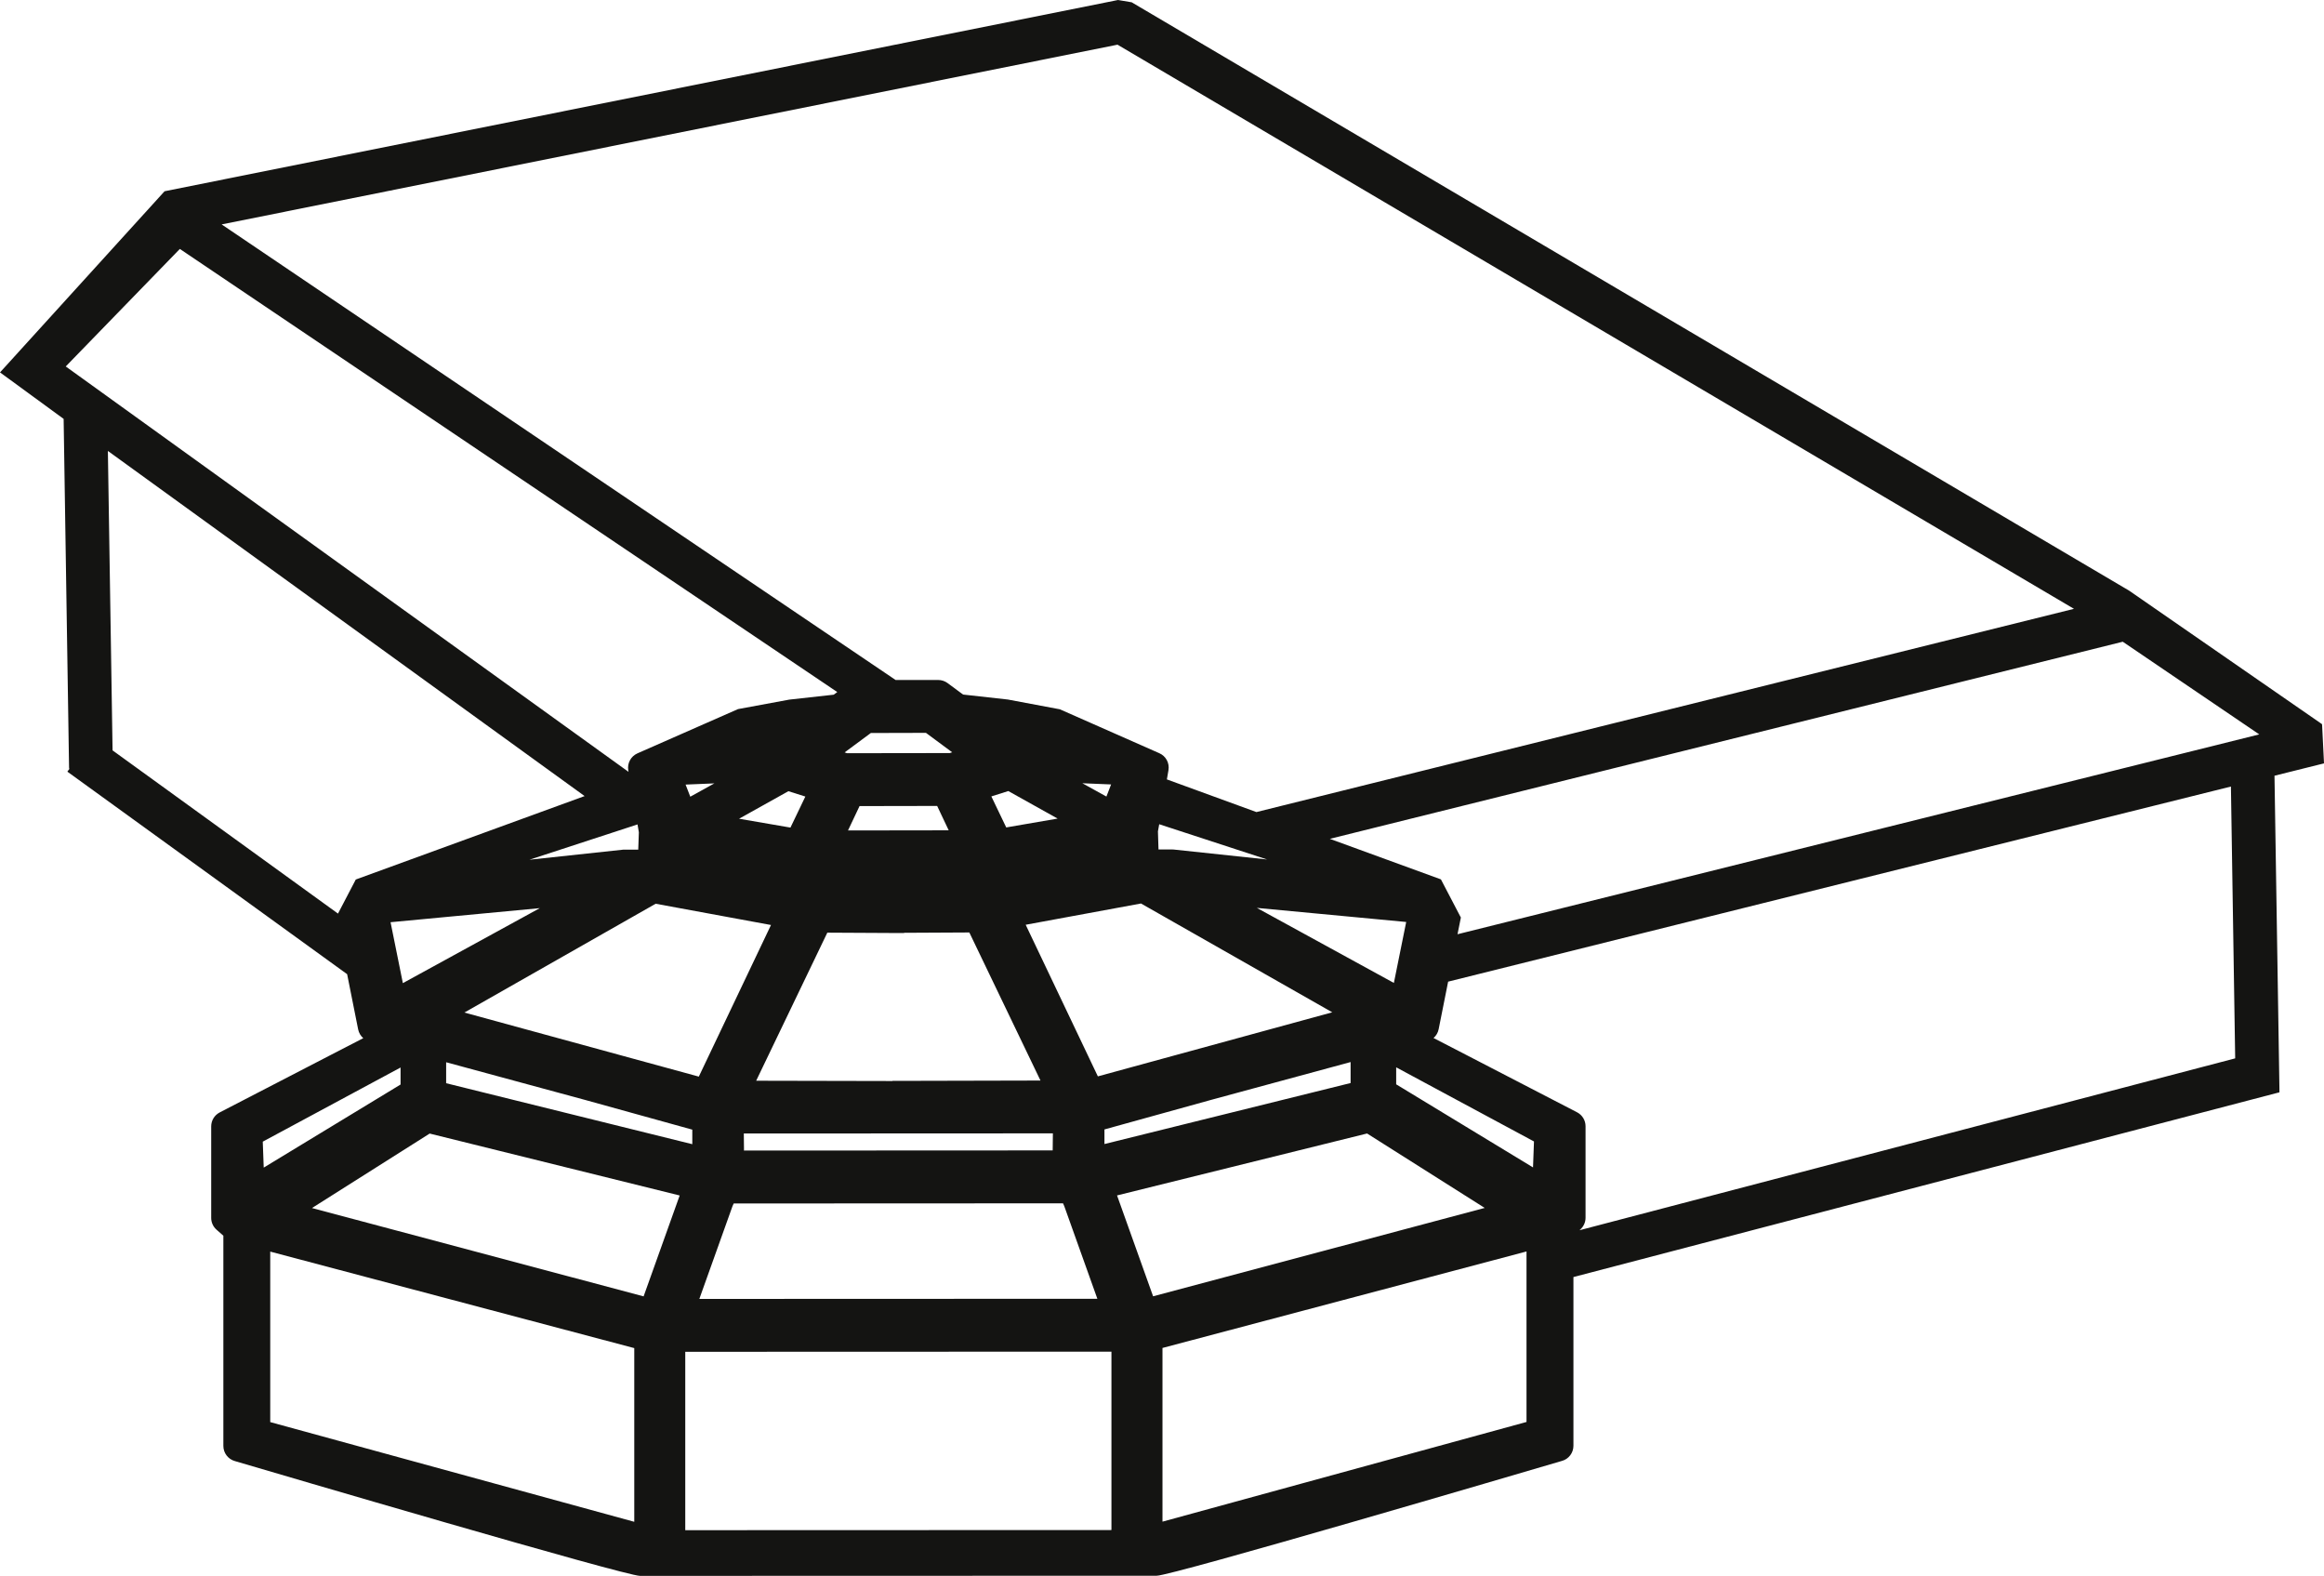 <?xml version="1.0" encoding="UTF-8"?>
<svg id="uuid-f6f8adec-5175-453f-976f-20c50000e2cc" data-name="Ebene 3" xmlns="http://www.w3.org/2000/svg" viewBox="0 0 485.38 329.06">
  <defs>
    <style>
      .uuid-c6780c14-0207-473b-ad8e-c7869cd4d9bf {
        fill: #141412;
      }
    </style>
  </defs>
  <path class="uuid-c6780c14-0207-473b-ad8e-c7869cd4d9bf" d="M485.38,159.39l-.04-.84-.34-6.83-.03-.5-.41-.29-39.87-27.59L236.53.58l-.16-.1-.19-.03-2.5-.42-.19-.03-.18.04L34.7,39.87l-.33.07-.23.25L.77,76.92l-.77.84.92.67,12.37,9.04,1.12,72.01.02,1.02h.1s-.46.63-.46.63l.83.6,57.6,41.69,2.3,11.52c.15.74.53,1.38,1.07,1.84l-6.95,3.59-23.04,11.92c-1.09.57-1.77,1.68-1.77,2.91v19.12c0,.94.41,1.84,1.12,2.46l1.42,1.25v43.9c0,1.47.99,2.77,2.41,3.16,8.31,2.45,81.46,23.97,84.63,23.97l107.89-.03c3.16,0,76.31-21.53,84.65-23.98,1.4-.38,2.39-1.68,2.39-3.15v-35.24l146.67-38.37.78-.2v-.8s-1.03-65.31-1.03-65.31l9.54-2.38.82-.2ZM320.38,238.35l-.2,5.42-28.58-17.35v-3.55c5.61,3.01,25.2,13.55,28.78,15.48ZM318.82,261.32v35.6l-76.03,20.82v-36.27l76.03-20.15ZM132.47,281.5v36.27l-76.03-20.82v-35.6l76.03,20.15ZM83.66,222.91v3.55l-28.58,17.35-.2-5.42c3.58-1.93,23.17-12.47,28.78-15.48ZM305.04,191.94l.07-.35-.17-.32-3.81-7.29-.18-.35-.37-.14-22.84-8.33,165.61-41.16,28.51,19.35-167.45,41.73.63-3.14ZM330.03,256.75c.71-.62,1.12-1.52,1.12-2.46v-19.12c0-1.23-.68-2.34-1.77-2.91l-23.03-11.92-6.95-3.59c.54-.47.93-1.11,1.07-1.84l1.98-9.93,163.49-40.74.89,56.76-136.95,35.89.16-.14ZM293.69,192.53l-2.57,12.72-28.62-15.67,31.19,2.94ZM131.22,160.85l.05.32L13.73,76.52l23.83-24.54,137.31,92.53-.75.55-9.28,1.03-10.71,1.98-21,9.24c-1.37.61-2.16,2.06-1.91,3.54ZM144.59,235.87v3.05s-51.41-12.73-51.41-12.73v-4.38l29.1,7.89h0s22.3,6.18,22.3,6.18ZM161.03,193.14l-15.08,31.67-48.96-13.38,39.95-22.72,24.08,4.44ZM210.16,172.78l-3.11-6.48,3.54-1.12,10.3,5.75-10.74,1.85ZM179.52,168.32l16.21-.03,2.41,5.09-21.03.03,2.41-5.09ZM188.85,194.78l13.6-.07,14.86,30.92-29.89.07h-1.02v.03l-28.47-.06,14.86-30.92,15.01.08h1.03s0-.04,0-.04ZM219.86,240.22l-64.47.03-.04-3.56,64.55-.03-.04,3.56ZM231.08,166.33l-5.03-2.78,6.01.25-.98,2.53ZM193.39,153.03l5.47,4.05-.49.17-21.47.03-.49-.17,5.47-4.05,11.52-.03ZM144.17,166.36l-.98-2.53,6.01-.25-5.03,2.78ZM154.36,170.96l10.3-5.75,3.54,1.12-3.11,6.48-10.74-1.85ZM146.06,271.23l6.93-19.38.25-.55,68.78-.03.27.62,6.9,19.31-83.13.03ZM229.3,224.77l-15.08-31.67,24.08-4.44,39.95,22.72-48.96,13.38ZM241.85,173.55l.26-1.44,22.54,7.36-19.55-2.08h-.03s-.23-.01-.23-.01h-2.88s-.12-3.82-.12-3.82ZM262.41,169.57l-18.7-6.82.33-1.93c.25-1.48-.53-2.94-1.91-3.54l-20.77-9.17-10.87-2.04-9.35-1.04-3.24-2.4c-.56-.41-1.25-.64-1.95-.64h-8.9L46.29,46.86,233.4,9.33l199.76,117.8-170.75,42.44ZM110.61,179.51l22.54-7.36.28,1.64-.13,3.63h-2.84s-.06,0-.06,0h-.25s-19.55,2.1-19.55,2.1ZM143.12,319.52v-37.25s89.01-.03,89.01-.03v37.25s-89.01.03-89.01.03ZM282.08,221.77v4.38l-51.41,12.74v-3.05s22.31-6.18,22.31-6.18l29.1-7.89ZM112.76,189.62l-28.62,15.67-2.57-12.72,31.19-2.94ZM141.95,249.64l-7.53,21.06-69.26-18.45,24.58-15.55,52.21,12.93ZM285.51,236.68l24.58,15.55-69.26,18.45-7.53-21.06,52.21-12.93ZM122.1,166.23l-47.43,17.29-.37.14-.18.35-3.53,6.76-47.08-34.08-.98-62.53,99.57,72.07Z"/>
</svg>